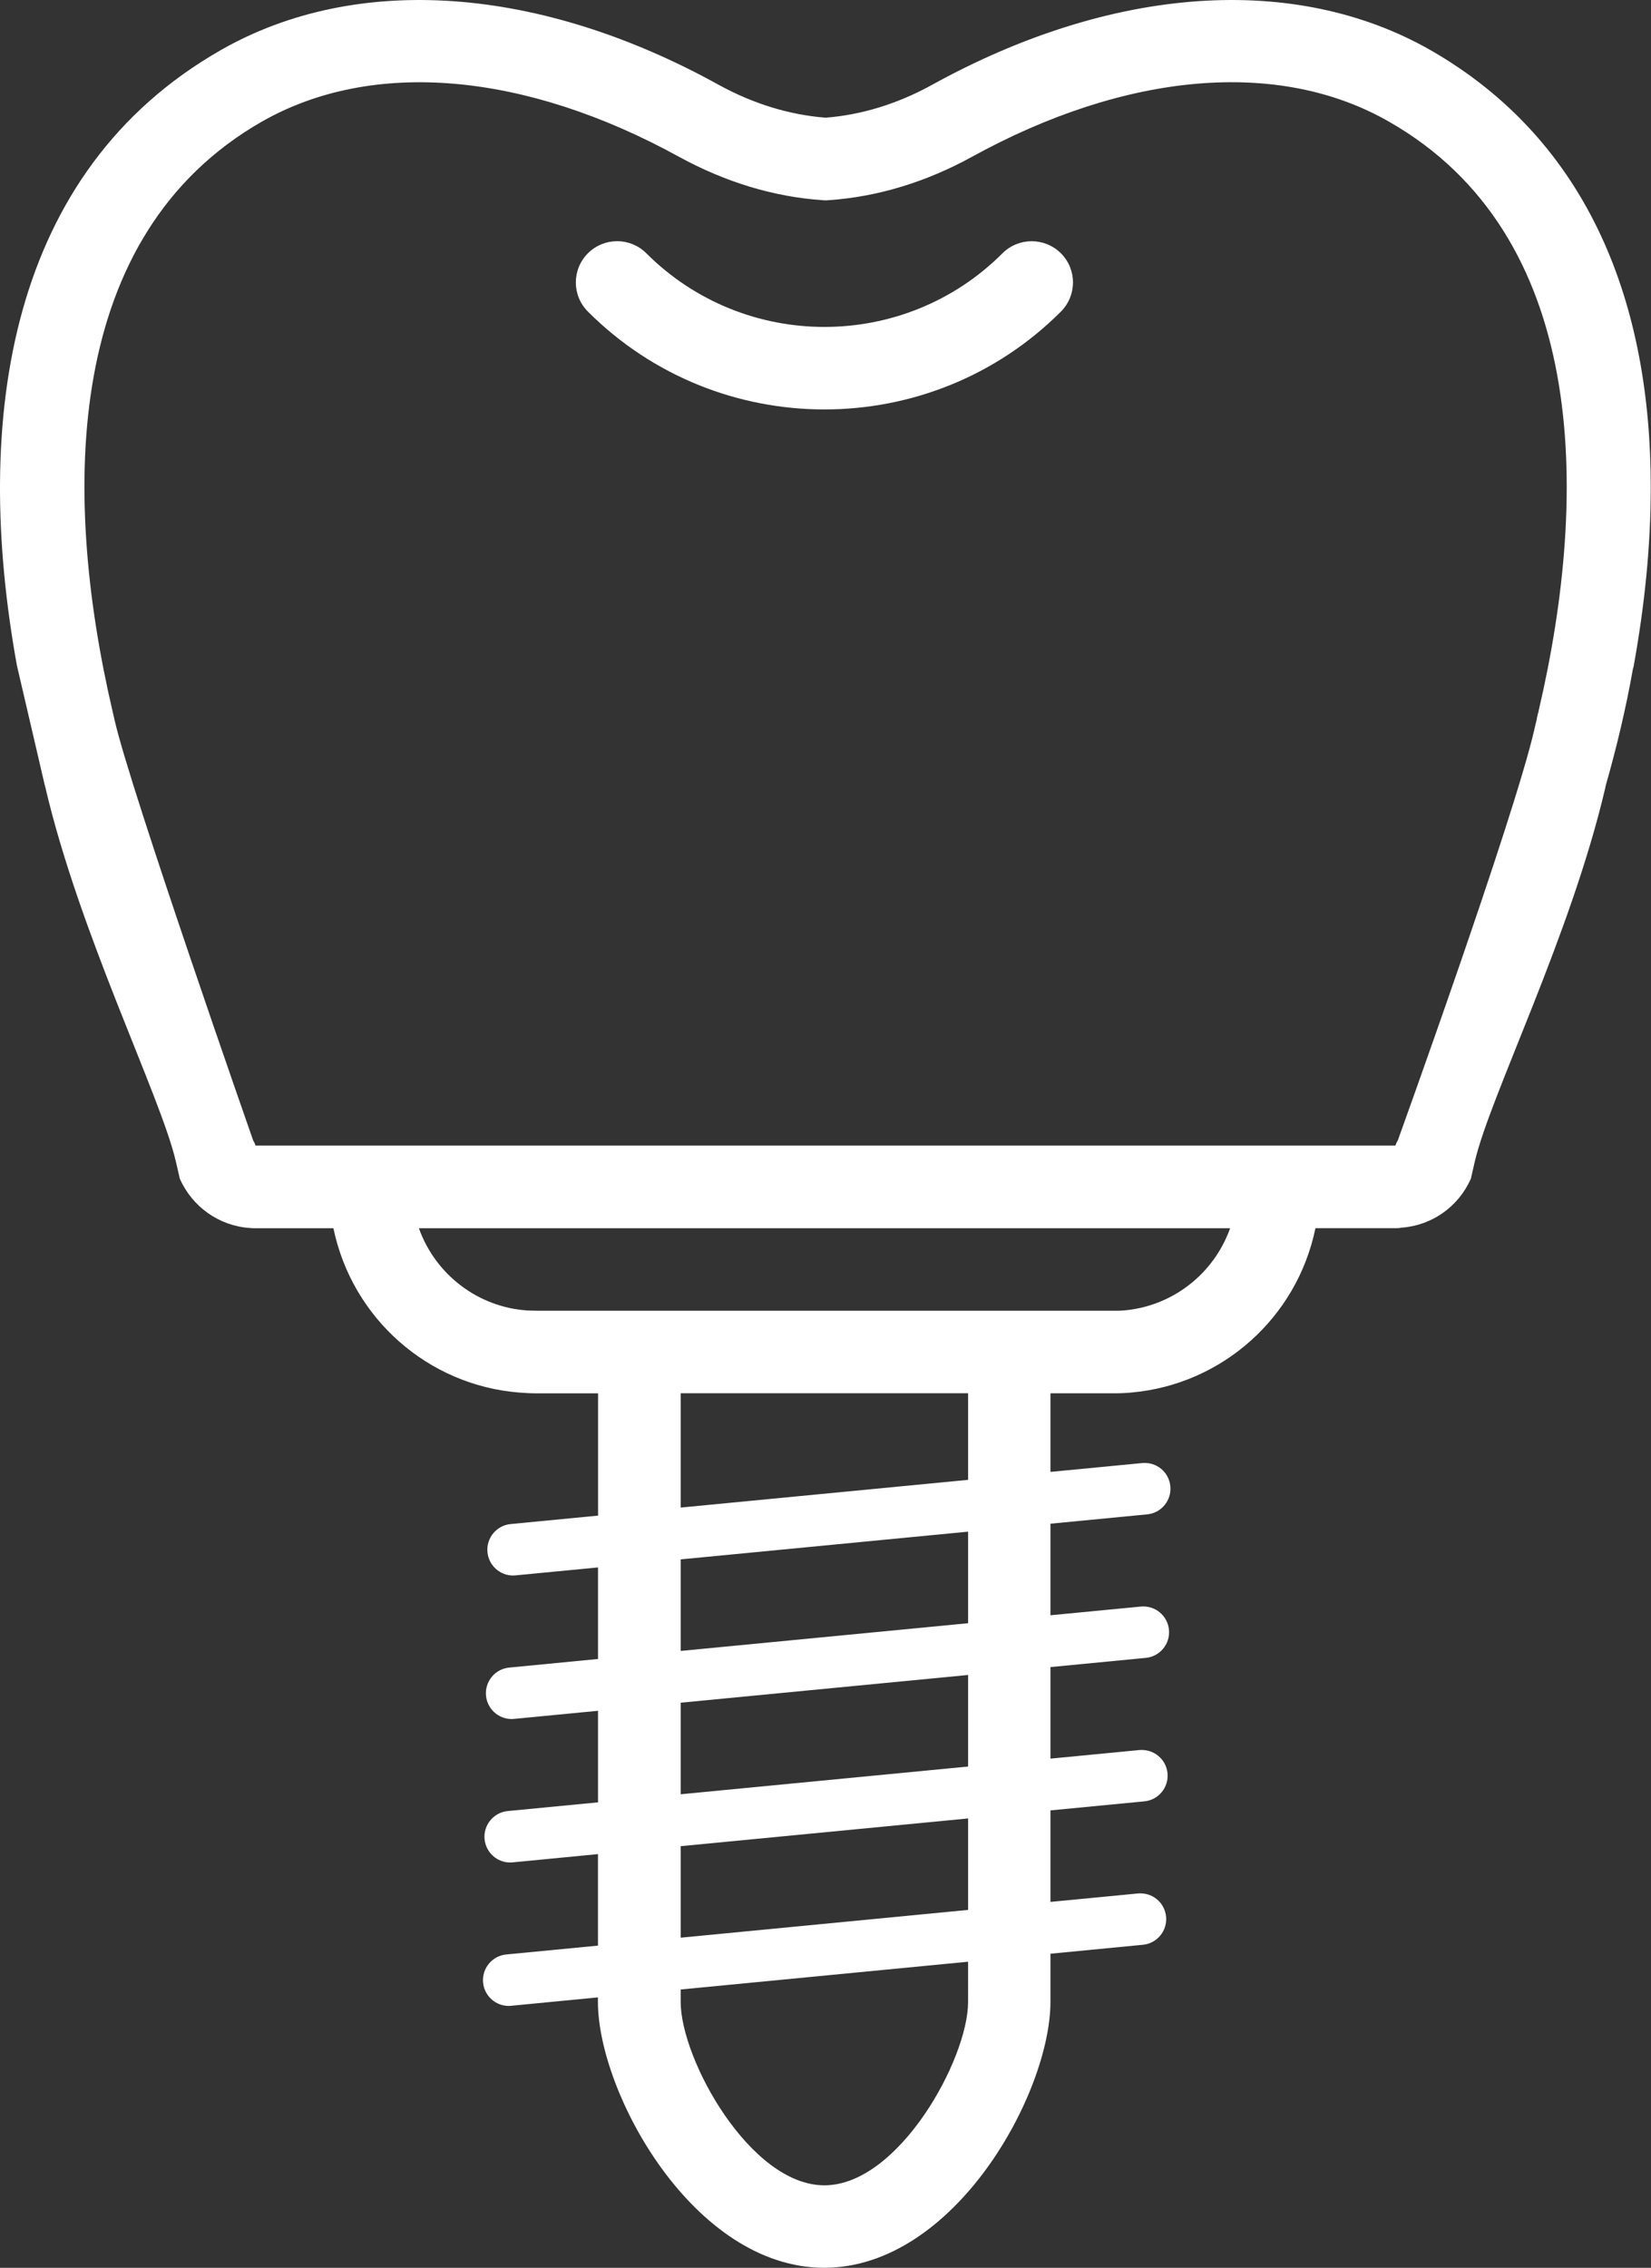 <?xml version="1.0" encoding="utf-8"?>
<!-- Generator: Adobe Illustrator 23.0.3, SVG Export Plug-In . SVG Version: 6.00 Build 0)  -->
<svg version="1.1" id="Calque_1" xmlns="http://www.w3.org/2000/svg" xmlns:xlink="http://www.w3.org/1999/xlink" x="0px" y="0px"
	 viewBox="0 0 332.37 456.51" style="enable-background:new 0 0 332.37 456.51;" xml:space="preserve">
<rect x="0" y="0" width="332.37" height="456.51" fill="#333333" stroke="none"/>
<style type="text/css">
	.st0{fill:#FFFFFF;}
</style>
<path class="st0" d="M287.98,10.09C260.66-5.49,223.85-2.94,187.5,17.15c-6.8,3.74-14.02,5.97-21.29,6.54
	c-7.32-0.57-14.54-2.8-21.39-6.54C108.57-2.94,71.71-5.49,44.44,10.09C1.81,34.44-5.66,84.08,3.42,134.04c0,0.05,0.05,0.1,0.05,0.21
	c0.42,1.71,2.54,10.96,5.5,23.63c0.05,0.1,0.05,0.26,0.1,0.36c6.91,29.75,23.26,62.36,26.33,75.55c0.52,2.18,0.78,3.43,0.78,3.43
	c2.49,5.71,7.94,9.55,14.07,9.97c0.42,0.05,0.78,0.05,1.19,0.05h15.68c3.79,18.23,19.11,31.62,37.39,33.08
	c1.25,0.1,2.44,0.16,3.69,0.16h12.2v24.61l-17.6,1.7c-2.85,0.27-4.94,2.81-4.67,5.66c0.26,2.69,2.52,4.7,5.16,4.7
	c0.16,0,0.33-0.01,0.5-0.03l16.6-1.6v18.43l-17.88,1.73c-2.85,0.27-4.94,2.81-4.67,5.66c0.26,2.69,2.52,4.7,5.16,4.7
	c0.16,0,0.33-0.01,0.5-0.03l16.89-1.63v18.43l-18.17,1.75c-2.85,0.27-4.94,2.81-4.67,5.66c0.26,2.69,2.52,4.7,5.16,4.7
	c0.16,0,0.33-0.01,0.5-0.03l17.17-1.66v18.42l-18.46,1.78c-2.85,0.27-4.94,2.81-4.67,5.66c0.26,2.69,2.52,4.7,5.16,4.7
	c0.16,0,0.33-0.01,0.5-0.03l17.46-1.69v0.9c0,18.33,19.24,53.53,45.55,53.53s45.55-35.2,45.55-53.53v-9.69l18.61-1.8
	c2.85-0.27,4.94-2.81,4.67-5.66c-0.28-2.85-2.76-4.92-5.67-4.67l-17.61,1.7v-18.42l18.9-1.82c2.85-0.27,4.94-2.81,4.67-5.66
	c-0.28-2.85-2.79-4.91-5.67-4.67l-17.9,1.73v-18.43l19.19-1.85c2.85-0.27,4.94-2.81,4.67-5.66c-0.28-2.85-2.77-4.94-5.67-4.67
	l-18.19,1.75v-18.43l19.47-1.88c2.85-0.27,4.94-2.81,4.67-5.66c-0.28-2.85-2.76-4.93-5.67-4.67l-18.47,1.78v-15.82h13.01
	c1.09,0,2.23-0.05,3.32-0.16c18.12-1.61,33.28-14.95,37.02-33.08h16.04c0.42,0,0.83,0,1.25-0.1c6.13-0.42,11.53-4.21,14.02-9.92
	c0,0,0.26-1.25,0.78-3.43c3.06-13.14,19.32-45.44,26.27-75.24c0-0.1,0.05-0.21,0.05-0.31c2.23-7.79,4.1-15.68,5.5-23.57
	c0.1-0.31,0.16-0.52,0.16-0.62c2.18-12.05,3.43-24.09,3.43-35.78C332.37,61.6,320.22,28.57,287.98,10.09z M194.89,402.98
	c0,11.53-13.99,36.92-28.93,36.92c-14.94,0-28.93-25.38-28.93-36.92v-2.5l57.86-5.59V402.98z M194.89,384.46l-57.86,5.59v-18.42
	l57.86-5.58V384.46z M194.89,355.6l-57.86,5.58v-18.43l57.86-5.58V355.6z M194.89,326.75l-57.86,5.58v-18.43l57.86-5.58V326.75z
	 M194.89,297.89l-57.86,5.58v-23.01h57.86V297.89z M226.13,263.8c-0.52,0.05-1.09,0.05-1.61,0.05H108.21c-0.68,0-1.3-0.05-1.97-0.05
	c-9.87-0.62-18.54-7.11-21.91-16.56h163.31C244.31,256.58,235.84,263.02,226.13,263.8z M309.73,143.17c0,0.16,0,0.26-0.1,0.36
	c-0.05,0.21-0.1,0.52-0.21,0.93c-0.05,0.47-0.21,0.93-0.31,1.4c-0.05,0.31-0.16,0.57-0.21,0.93c-4.15,18.12-27.52,82.82-27.52,82.82
	c-0.21,0.31-0.36,0.68-0.47,0.99H51.45c-0.1-0.31-0.26-0.68-0.47-0.99c0,0-24.66-70.41-27.88-84.53c-0.21-0.93-0.36-1.56-0.42-1.82
	C12.2,98.36,13.08,47.22,52.65,24.52c22.33-12.77,53.07-10.02,84.17,7.11c9.14,4.98,18.85,8,28.82,8.67c0.42,0.05,0.73,0.05,1.14,0
	c9.97-0.68,19.68-3.69,28.77-8.67c31.1-17.14,61.9-19.89,84.12-7.11C319.29,47.16,320.22,98.31,309.73,143.17z"/>
<path class="st0" d="M201.82,50.98c-19.77,19.78-51.94,19.77-71.71,0c-3.25-3.24-8.5-3.24-11.75,0c-3.25,3.25-3.25,8.51,0,11.75
	c13.12,13.12,30.36,19.69,47.61,19.69c17.24,0,34.48-6.56,47.6-19.69c3.25-3.25,3.25-8.51,0-11.75
	C210.32,47.75,205.06,47.75,201.82,50.98z"/>
</svg>
